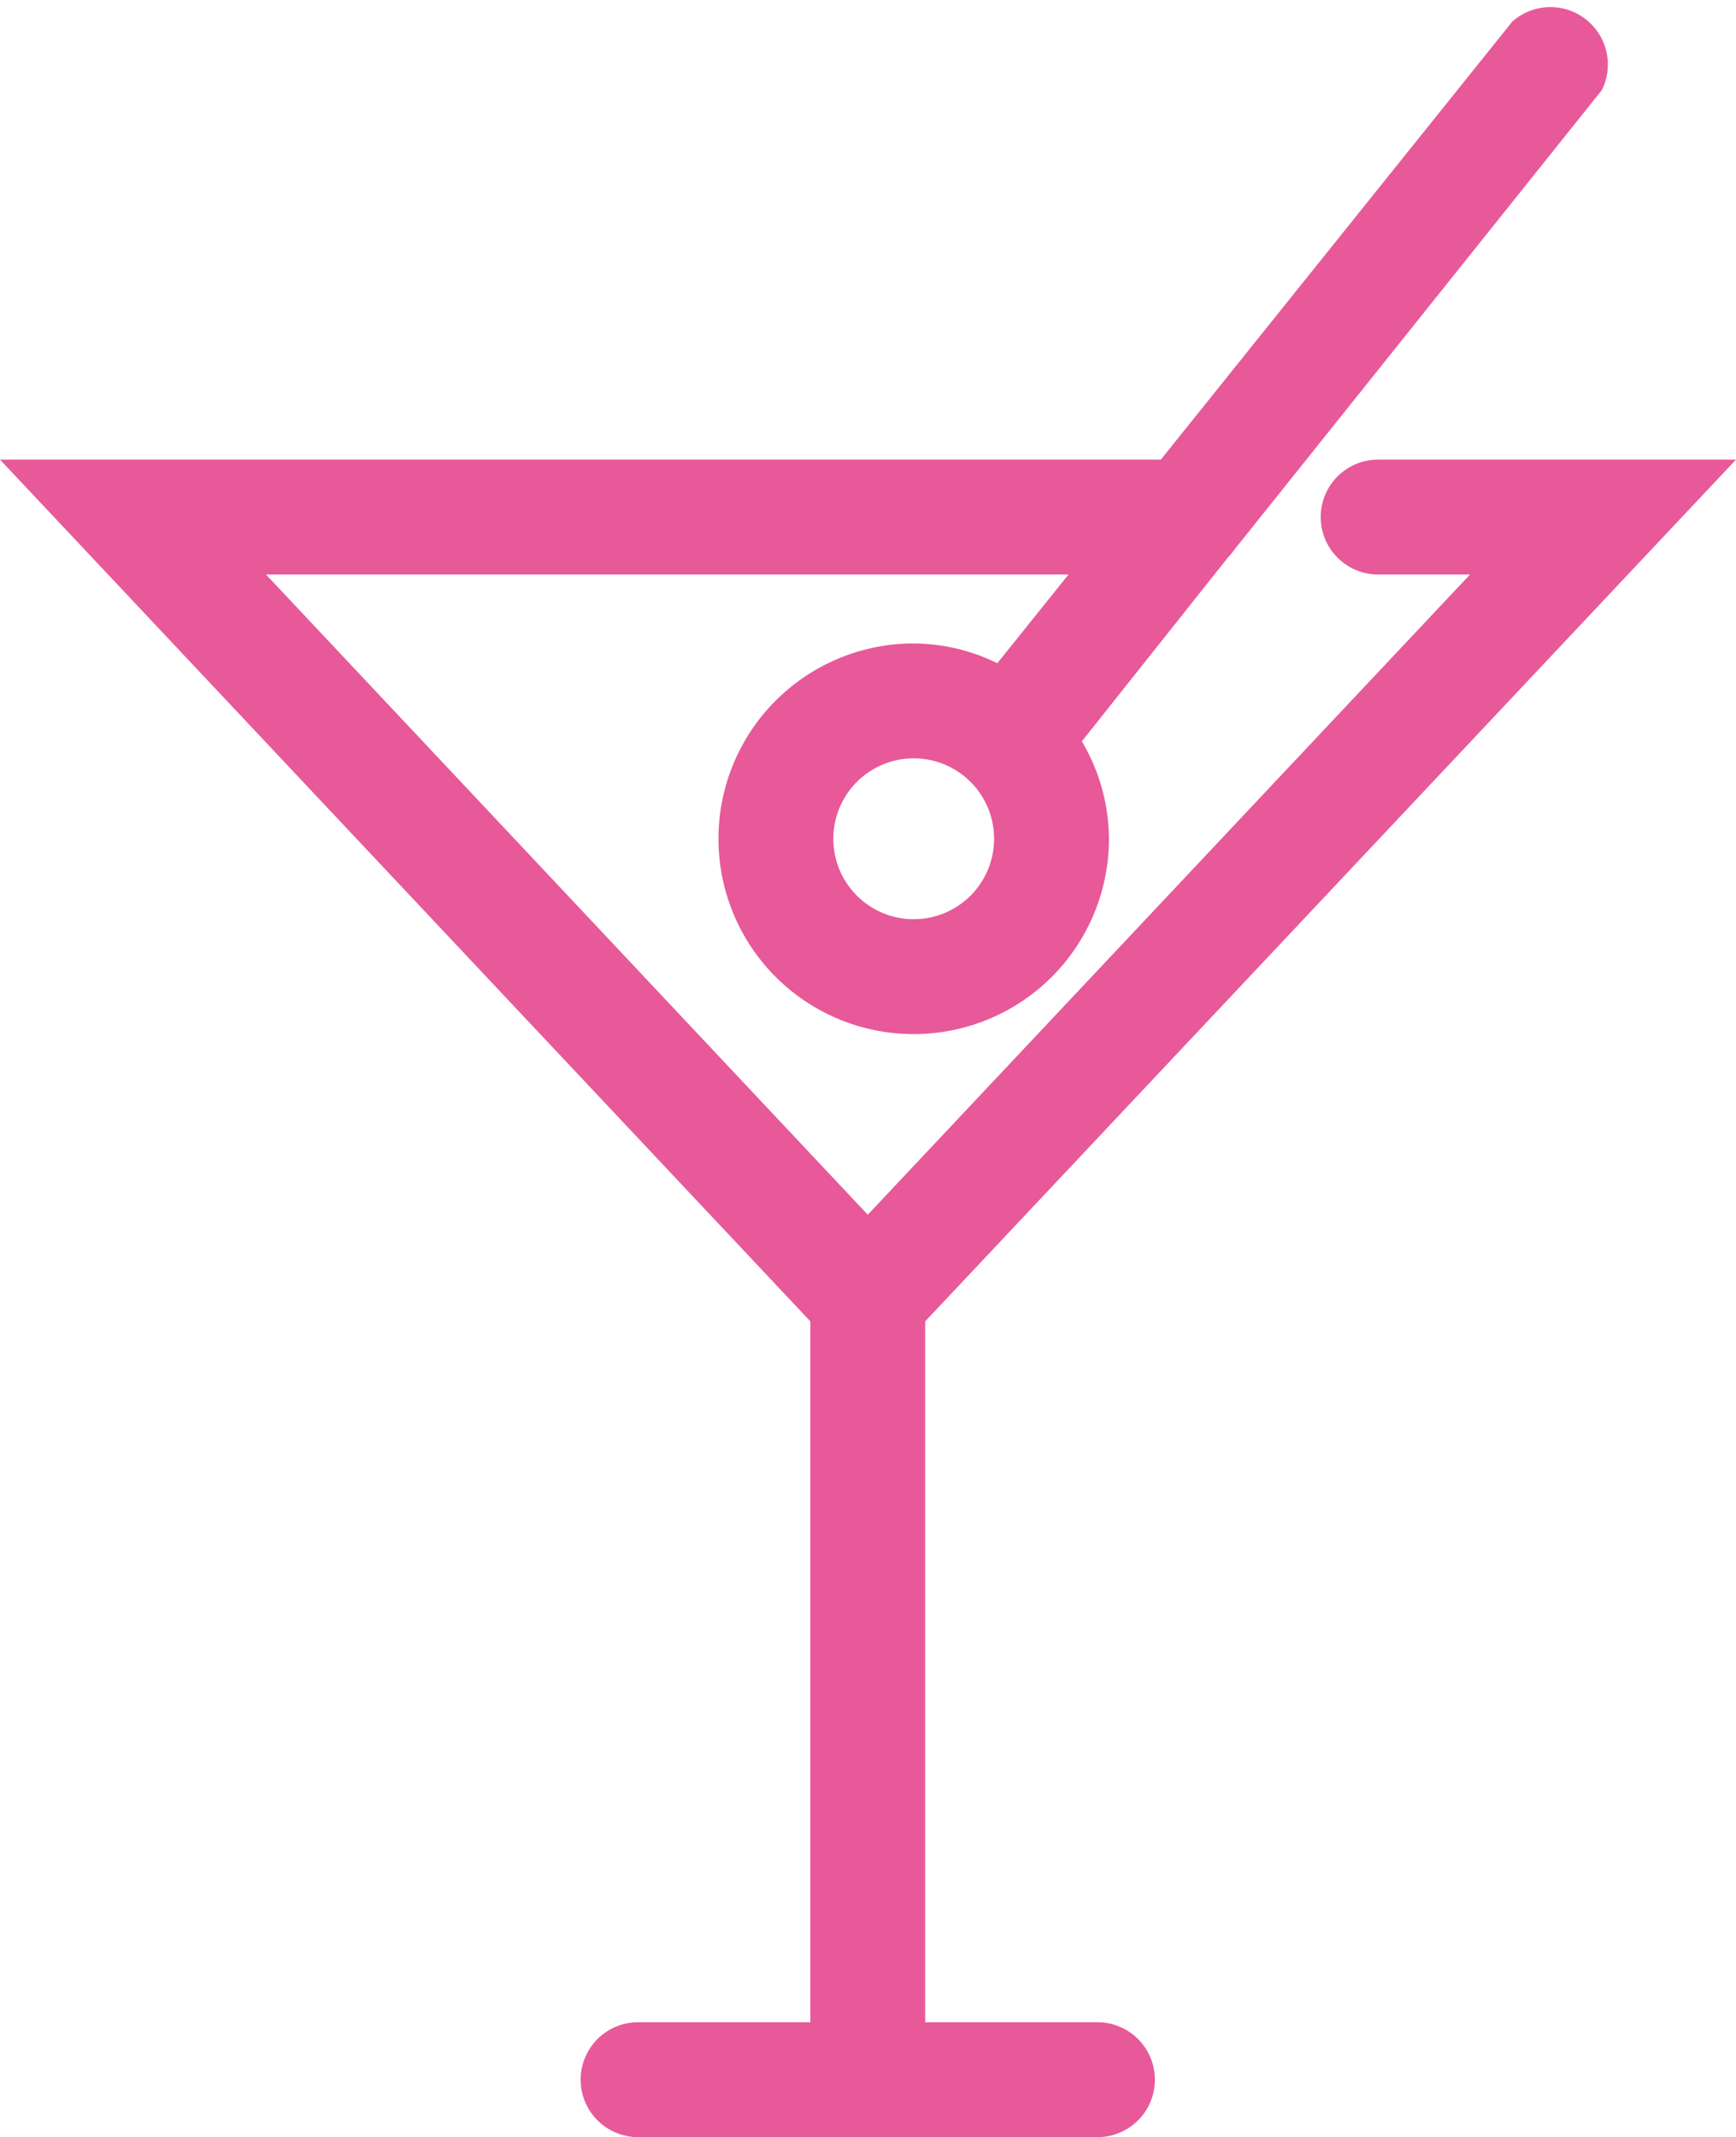 <svg xmlns="http://www.w3.org/2000/svg" viewBox="0 0 37.79 46.5"><defs><style>.cls-1{fill:#e85999;}</style></defs><title>bar-icon-card</title><g id="Layer_2" data-name="Layer 2"><g id="Layer_1-2" data-name="Layer 1"><path class="cls-1" d="M37.79,10H30a1.25,1.25,0,1,0,0,2.5h2L18.89,26.43,5.79,12.5H23.26l-1.55,1.93A4.2,4.2,0,0,0,19.89,14a4.25,4.25,0,1,0,4.25,4.25,4.2,4.2,0,0,0-.59-2.12l3.18-4a1.23,1.23,0,0,0,.14-.17l8-10A1.25,1.25,0,0,0,32.92.47L25.27,10H0L17.64,28.75V44H13.89a1.25,1.25,0,0,0,0,2.5h10a1.25,1.25,0,1,0,0-2.5H20.14V28.75ZM19.89,20a1.75,1.75,0,1,1,1.75-1.75A1.75,1.75,0,0,1,19.89,20Z"/></g></g></svg>